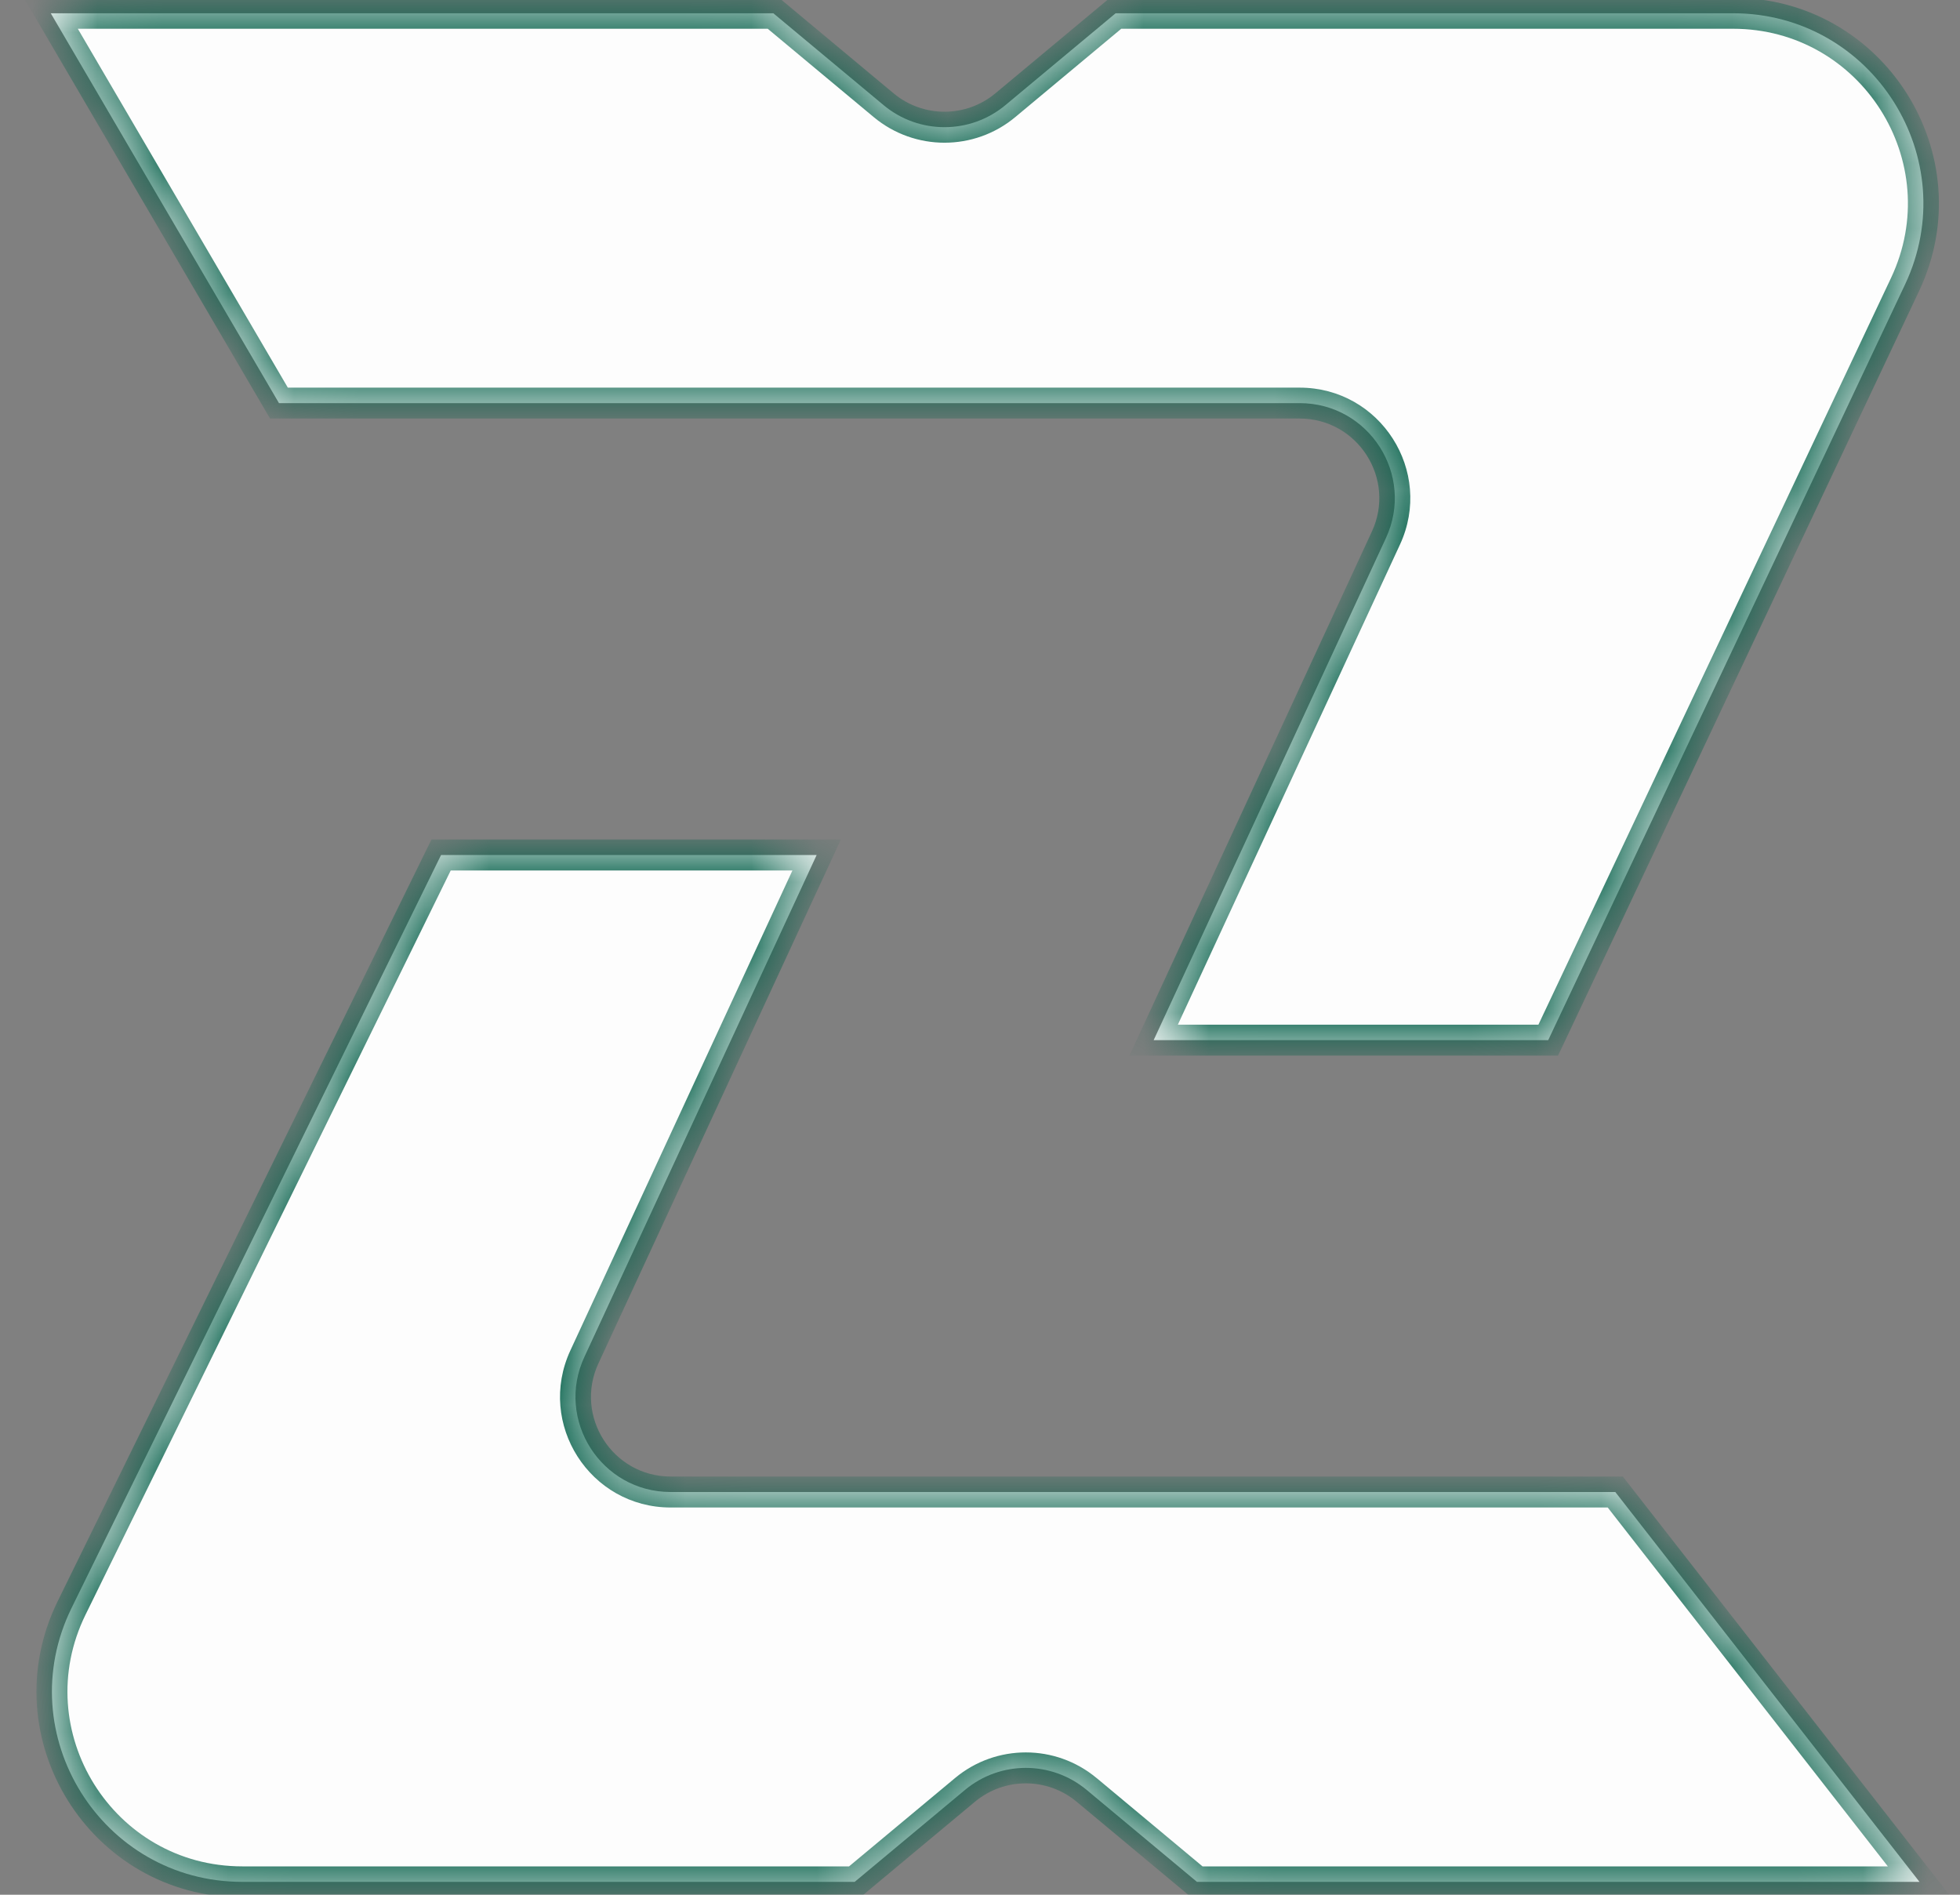 <svg width="30" height="29" viewBox="0 0 30 29" fill="none" xmlns="http://www.w3.org/2000/svg">
<rect x="0" y="0" width="30" height="29" fill="#808080" stroke="none"/>
<mask id="path-1-inside-1_58_6474" fill="white">
<path fill-rule="evenodd" clip-rule="evenodd" d="M0.777 0.203L4.27 6.17H19.892C20.955 6.17 21.66 7.272 21.213 8.236L17.658 15.92H23.697L29.158 4.356C30.069 2.426 28.661 0.203 26.526 0.203H17.076L15.388 1.61C14.848 2.059 14.065 2.059 13.525 1.61L11.837 0.203H0.777ZM29.38 28.803L24.724 22.836H10.265C9.203 22.836 8.498 21.734 8.944 20.77L12.5 13.086H6.751L1.096 24.61C0.147 26.544 1.555 28.803 3.709 28.803H13.082L14.77 27.396C15.309 26.946 16.093 26.946 16.633 27.396L18.321 28.803H29.38Z"/>
</mask>
<path fill-rule="evenodd" clip-rule="evenodd" d="M0.777 0.203L4.27 6.17H19.892C20.955 6.17 21.66 7.272 21.213 8.236L17.658 15.92H23.697L29.158 4.356C30.069 2.426 28.661 0.203 26.526 0.203H17.076L15.388 1.61C14.848 2.059 14.065 2.059 13.525 1.61L11.837 0.203H0.777ZM29.38 28.803L24.724 22.836H10.265C9.203 22.836 8.498 21.734 8.944 20.77L12.5 13.086H6.751L1.096 24.61C0.147 26.544 1.555 28.803 3.709 28.803H13.082L14.77 27.396C15.309 26.946 16.093 26.946 16.633 27.396L18.321 28.803H29.38Z" fill="#FDFDFD"/>
<path d="M4.27 6.17L4.065 6.289L4.134 6.406H4.27V6.17ZM0.777 0.203V-0.034H0.364L0.573 0.323L0.777 0.203ZM21.213 8.236L20.998 8.136L20.998 8.136L21.213 8.236ZM17.658 15.92L17.443 15.82L17.288 16.157H17.658V15.92ZM23.697 15.92V16.157H23.847L23.912 16.021L23.697 15.92ZM29.158 4.356L29.372 4.458V4.458L29.158 4.356ZM17.076 0.203V-0.034H16.99L16.924 0.021L17.076 0.203ZM15.388 1.61L15.236 1.428L15.236 1.428L15.388 1.61ZM13.525 1.61L13.677 1.428L13.677 1.428L13.525 1.61ZM11.837 0.203L11.989 0.021L11.923 -0.034H11.837V0.203ZM24.724 22.836L24.91 22.69L24.839 22.599H24.724V22.836ZM29.38 28.803V29.04H29.866L29.567 28.657L29.38 28.803ZM8.944 20.77L8.73 20.67L8.73 20.67L8.944 20.77ZM12.5 13.086L12.715 13.185L12.87 12.849H12.5V13.086ZM6.751 13.086V12.849H6.604L6.539 12.982L6.751 13.086ZM1.096 24.61L1.309 24.714H1.309L1.096 24.61ZM13.082 28.803V29.04H13.168L13.233 28.985L13.082 28.803ZM14.77 27.396L14.618 27.214L14.618 27.214L14.77 27.396ZM16.633 27.396L16.785 27.214L16.784 27.214L16.633 27.396ZM18.321 28.803L18.169 28.985L18.235 29.04H18.321V28.803ZM4.474 6.05L0.982 0.083L0.573 0.323L4.065 6.289L4.474 6.05ZM19.892 5.933H4.27V6.406H19.892V5.933ZM21.428 8.335C21.947 7.214 21.128 5.933 19.892 5.933V6.406C20.782 6.406 21.372 7.329 20.998 8.136L21.428 8.335ZM17.873 16.019L21.428 8.335L20.998 8.136L17.443 15.82L17.873 16.019ZM23.697 15.683H17.658V16.157H23.697V15.683ZM28.944 4.255L23.483 15.819L23.912 16.021L29.372 4.458L28.944 4.255ZM26.526 0.44C28.487 0.44 29.781 2.482 28.944 4.255L29.372 4.458C30.358 2.37 28.835 -0.034 26.526 -0.034V0.44ZM17.076 0.44H26.526V-0.034H17.076V0.44ZM15.54 1.792L17.228 0.385L16.924 0.021L15.236 1.428L15.54 1.792ZM13.373 1.792C14.001 2.315 14.912 2.315 15.54 1.792L15.236 1.428C14.785 1.804 14.128 1.804 13.677 1.428L13.373 1.792ZM11.685 0.385L13.373 1.792L13.677 1.428L11.989 0.021L11.685 0.385ZM0.777 0.44H11.837V-0.034H0.777V0.44ZM24.537 22.982L29.194 28.948L29.567 28.657L24.91 22.69L24.537 22.982ZM10.265 23.073H24.724V22.599H10.265V23.073ZM8.73 20.67C8.211 21.792 9.03 23.073 10.265 23.073V22.599C9.376 22.599 8.786 21.677 9.159 20.869L8.73 20.67ZM12.285 12.986L8.73 20.67L9.159 20.869L12.715 13.185L12.285 12.986ZM6.751 13.323H12.5V12.849H6.751V13.323ZM1.309 24.714L6.964 13.19L6.539 12.982L0.884 24.505L1.309 24.714ZM3.709 28.566C1.73 28.566 0.437 26.491 1.309 24.714L0.884 24.505C-0.143 26.597 1.38 29.04 3.709 29.04V28.566ZM13.082 28.566H3.709V29.04H13.082V28.566ZM14.618 27.214L12.93 28.621L13.233 28.985L14.921 27.578L14.618 27.214ZM16.784 27.214C16.157 26.691 15.245 26.691 14.618 27.214L14.921 27.578C15.373 27.201 16.029 27.201 16.481 27.578L16.784 27.214ZM18.472 28.621L16.785 27.214L16.481 27.578L18.169 28.985L18.472 28.621ZM29.38 28.566H18.321V29.04H29.38V28.566Z" fill="#005D46" mask="url(#path-1-inside-1_58_6474)"/>
</svg>
